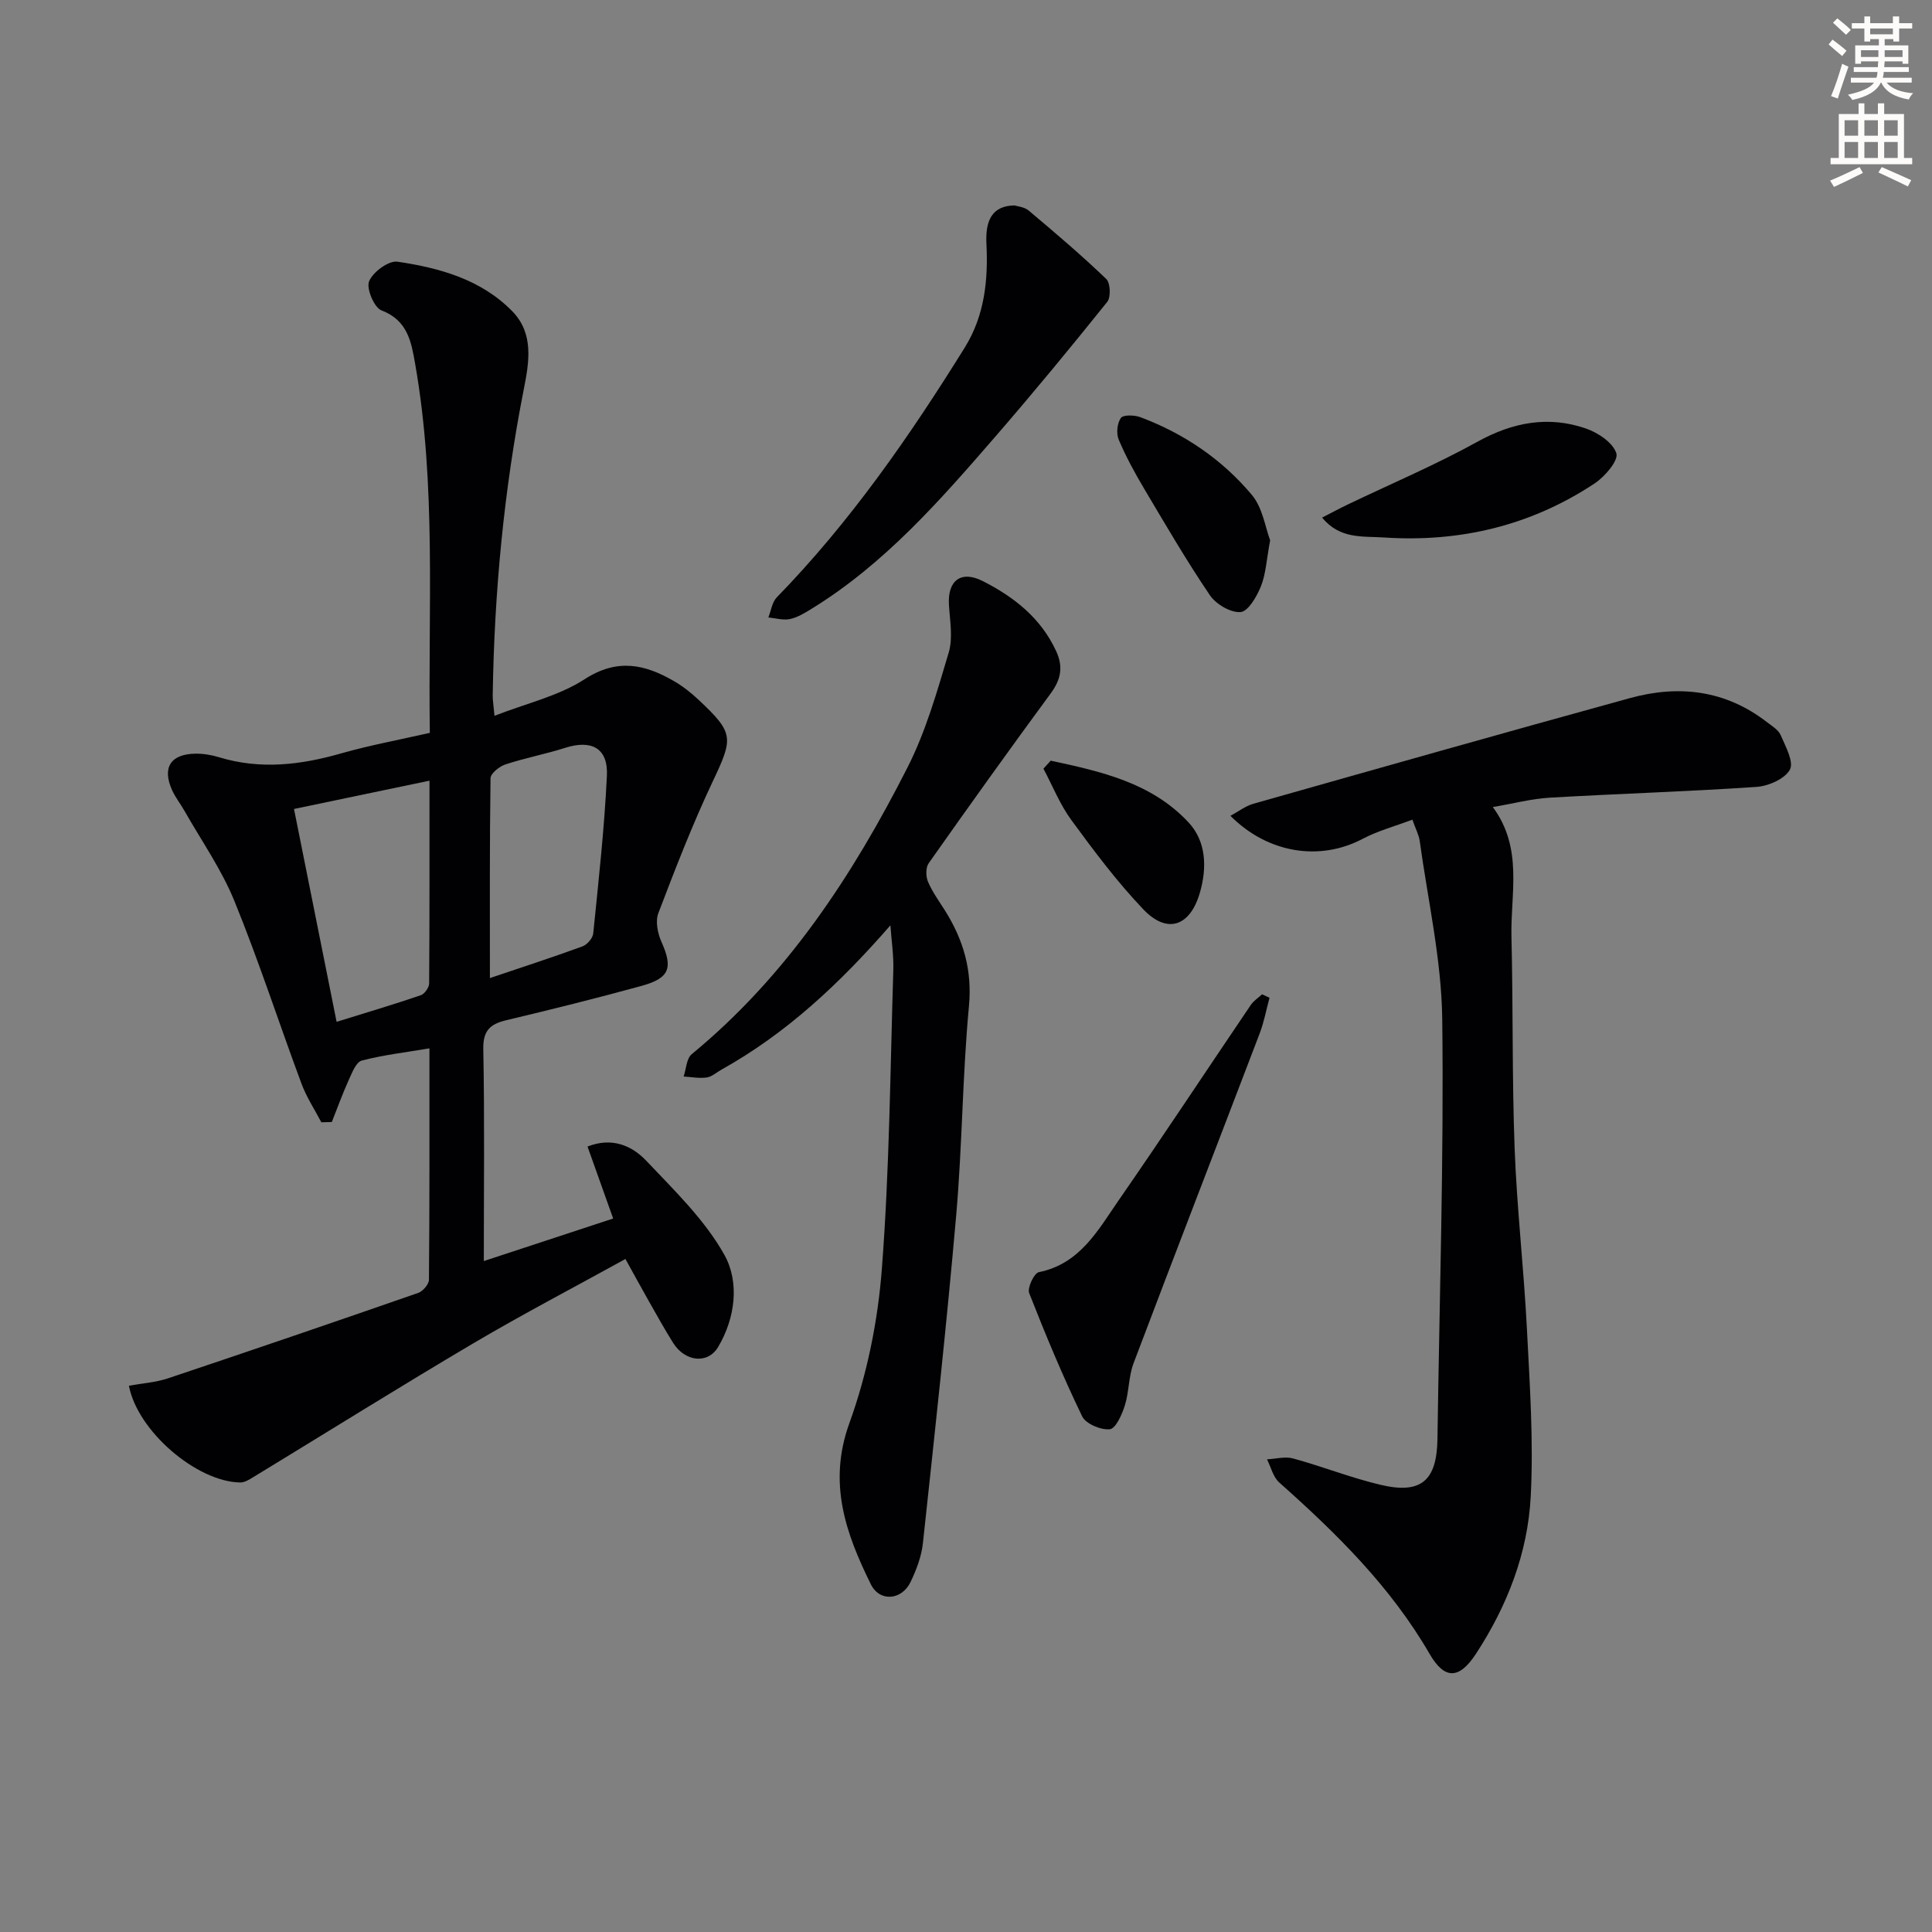 <svg enable-background="new 0 0 400 400" viewBox="0 0 400 400" xmlns="http://www.w3.org/2000/svg"><rect x="0" y="0" width="400" height="400" fill="#808080" stroke="none"/><path d="m378.6 9.2.8-1c.9.7 1.9 1.4 2.9 2.3l-.9 1.1c-1.1-.9-2-1.7-2.8-2.4zm.5 10.7c.9-2.1 1.6-4.3 2.3-6.7.4.2.8.4 1.3.6-.7 2.1-1.5 4.3-2.2 6.6zm.4-15.2.9-.9c1 .8 2 1.6 2.8 2.4l-1 1c-1-.9-1.9-1.8-2.7-2.5zm12.5-1.3h1.2v1.4h2.7v1.1h-2.7v2.7h-1.2v-.5h-1.8v1.3h4.9v3.8h-1.2v-.5h-3.7c0 .4-.1.9-.1 1.2h5.1v1h-5.2c0 .5-.1.9-.2 1.2h6v1h-5.2c1.1 1.3 2.9 2 5.5 2.2-.4.4-.7.8-.9 1.3-2.9-.5-4.8-1.6-5.7-3.5h-.1c-.8 1.7-2.7 2.9-5.9 3.6-.2-.4-.6-.8-.9-1.1 2.8-.6 4.6-1.4 5.4-2.5h-4.8v-1h5.3c.1-.3.2-.7.2-1.2h-4.9v-1h5c0-.4 0-.8.1-1.2h-3.6v.5h-1.2v-3.8h4.9v-1.3h-1.8v.5h-1.2v-2.7h-2.6v-1.1h2.6v-1.4h1.2v1.4h4.7v-1.4zm-6.7 8.4h3.6c0-.4 0-.9 0-1.4h-3.6zm1.9-4.7h4.7v-1.2h-4.7zm6.7 3.3h-3.7v1.4h3.7z" fill="#fcfbfa"/><path d="m384.7 21.4h1.3v2.2h2.8v-2.2h1.3v2.2h4.1v9.1h1.7v1.3h-16.9v-1.3h1.7v-9.1h4.1v-2.2zm.3 13.2.7 1.2c-1.8.9-3.8 1.9-6 2.9-.2-.4-.5-.8-.8-1.3 2.4-1 4.4-2 6.1-2.8zm-3.1-6.5h2.8v-3.2h-2.8zm0 4.6h2.8v-3.3h-2.8zm4.1-4.6h2.8v-3.2h-2.8zm0 4.6h2.8v-3.3h-2.8zm3.6 1.9c2.1.9 4.1 1.8 6.1 2.7l-.7 1.3c-2.2-1.1-4.2-2-6.1-2.9zm3.3-9.7h-2.8v3.2h2.8zm-2.8 7.8h2.8v-3.3h-2.8z" fill="#fcfbfa"/><g fill="#010103"><path d="m88.99 151.73c-.37-25.92 1.37-51.26-3.03-76.36-.8-4.56-1.54-9.04-6.98-11.11-1.52-.58-3.18-4.55-2.56-6.03.8-1.92 4.04-4.32 5.87-4.05 8.74 1.29 17.32 3.67 23.77 10.26 4.52 4.62 3.49 10.55 2.4 16.07-4.13 20.95-6.12 42.09-6.45 63.42-.02.98.16 1.96.37 4.27 6.58-2.58 13.26-4.08 18.65-7.57 6.78-4.39 12.48-3.11 18.53.4 1.85 1.07 3.58 2.45 5.14 3.92 7.32 6.88 7.13 7.82 2.81 16.96-4.18 8.85-7.72 18.01-11.21 27.16-.64 1.67-.14 4.16.64 5.91 2.41 5.4 1.74 7.53-4.12 9.14-9.28 2.55-18.62 4.87-27.98 7.1-3.37.8-4.86 2.15-4.78 6.01.28 14.32.11 28.64.11 43.86 9.04-2.97 17.57-5.78 26.78-8.81-1.82-5.09-3.56-9.97-5.31-14.9 5.03-1.99 9.17-.22 12.17 2.95 5.81 6.14 12.12 12.23 16.17 19.48 3.14 5.63 2.29 13.03-1.3 19.07-2.15 3.62-6.87 3.05-9.31-.84-1.77-2.82-3.38-5.73-5.02-8.62-1.55-2.73-3.05-5.49-4.86-8.76-10.67 5.89-21.23 11.4-31.48 17.45-15.32 9.05-30.41 18.49-45.61 27.74-.81.5-1.77 1.09-2.66 1.08-8.97-.12-21.27-10.6-23.05-20.03 2.72-.5 5.53-.67 8.12-1.54 17.3-5.79 34.56-11.69 51.78-17.68.97-.34 2.21-1.78 2.22-2.72.14-15.8.1-31.6.1-47.91-5.02.85-9.6 1.37-14.01 2.53-1.17.31-2.01 2.51-2.68 3.98-1.3 2.86-2.36 5.82-3.52 8.74-.72.02-1.45.04-2.17.06-1.39-2.66-3.08-5.21-4.11-8-4.69-12.6-8.83-25.41-13.9-37.84-2.67-6.55-6.83-12.48-10.35-18.68-.82-1.44-1.88-2.77-2.55-4.27-2.09-4.65-.29-7.46 4.84-7.53 1.63-.02 3.33.26 4.9.74 8.56 2.61 16.92 1.6 25.35-.82 5.87-1.67 11.91-2.78 18.28-4.23zm-.07 9.9c-9.56 2-18.56 3.88-28.05 5.86 2.95 14.75 5.83 29.12 8.82 44.07 6.17-1.92 11.84-3.6 17.44-5.51.78-.27 1.71-1.6 1.72-2.44.1-13.77.07-27.54.07-41.98zm12.51 40.87c6.09-2.06 12.66-4.19 19.14-6.55.97-.35 2.15-1.69 2.25-2.67 1.1-10.88 2.31-21.76 2.83-32.67.28-5.71-3.17-7.52-8.63-5.78-4.08 1.3-8.32 2.1-12.39 3.44-1.25.41-3.05 1.86-3.07 2.85-.2 13.59-.13 27.18-.13 41.38z"/><path d="m292.42 169.7c-3.66 1.38-7.17 2.32-10.31 3.98-8.82 4.65-19.57 3.05-27.36-4.77 1.68-.91 3.12-2.04 4.75-2.5 25.97-7.36 51.95-14.72 77.98-21.88 10.11-2.78 19.76-1.66 28.32 4.96 1.05.81 2.39 1.6 2.87 2.71 1 2.33 2.77 5.55 1.91 7.14-1.05 1.93-4.44 3.41-6.92 3.58-14.25.97-28.54 1.4-42.81 2.23-3.78.22-7.51 1.22-11.78 1.94 6.35 8.58 3.64 17.95 3.86 26.9.36 14.61.11 29.24.66 43.85.47 12.44 1.91 24.83 2.54 37.27.59 11.57 1.39 23.2.79 34.73-.61 11.72-4.86 22.65-11.33 32.55-3.48 5.32-6.49 5.41-9.61.03-8.05-13.91-19.27-24.94-31.13-35.49-1.26-1.12-1.71-3.17-2.53-4.79 1.81-.09 3.75-.64 5.41-.18 6.07 1.66 11.96 4 18.07 5.45 8.44 2.01 11.69-.84 11.81-9.53.41-28.95 1.34-57.92.99-86.86-.15-12.34-2.98-24.65-4.67-36.96-.19-1.25-.84-2.43-1.51-4.36z"/><path d="m184.35 191.58c-10.57 12.13-21.55 22.38-34.97 29.87-1.02.57-1.98 1.47-3.05 1.63-1.56.22-3.19-.1-4.79-.2.53-1.57.59-3.73 1.67-4.62 19.69-16.21 33.33-37.01 44.69-59.39 3.78-7.45 6.12-15.7 8.52-23.76.9-3.03.25-6.58.05-9.87-.32-5.06 2.51-7.22 7.01-4.93 6.49 3.3 12.04 7.66 15.2 14.53 1.48 3.21.98 5.83-1.12 8.69-8.56 11.64-16.97 23.39-25.29 35.2-.63.89-.6 2.73-.14 3.82.9 2.12 2.3 4.03 3.54 6 3.79 6.05 5.64 12.31 4.94 19.76-1.35 14.39-1.38 28.9-2.64 43.31-1.98 22.65-4.45 45.25-6.89 67.86-.29 2.74-1.34 5.5-2.54 8.02-1.81 3.81-6.4 4.24-8.24.51-5.19-10.52-8.94-20.94-4.45-33.35 3.68-10.16 5.91-21.18 6.73-31.97 1.58-20.54 1.73-41.2 2.37-61.81.1-3.1-.39-6.2-.6-9.3z"/><path d="m210.03 42.53c.54.18 2.04.29 2.97 1.08 5.46 4.59 10.9 9.22 16.04 14.15.86.82.98 3.76.21 4.73-7.56 9.43-15.26 18.77-23.18 27.91-11.44 13.2-22.95 26.38-38.07 35.66-1.4.86-2.89 1.78-4.46 2.11-1.4.29-2.97-.19-4.46-.33.56-1.41.77-3.17 1.75-4.17 15.18-15.59 27.48-33.31 38.91-51.71 4.12-6.63 4.86-13.96 4.49-21.44-.26-5.01 1.25-7.9 5.8-7.99z"/><path d="m262.84 206.58c-.67 2.46-1.13 4.99-2.03 7.36-8.69 22.78-17.5 45.51-26.12 68.31-1.04 2.74-.92 5.9-1.8 8.72-.59 1.88-1.88 4.8-3.11 4.94-1.85.2-4.98-1.12-5.73-2.67-4.02-8.33-7.59-16.9-10.97-25.52-.42-1.08 1.02-4.13 1.99-4.33 8.53-1.72 12.25-8.69 16.53-14.87 9.27-13.38 18.23-26.97 27.36-40.45.59-.87 1.55-1.48 2.34-2.21.51.24 1.03.48 1.54.72z"/><path d="m273.73 107.16c1.9-.97 3.58-1.88 5.31-2.71 8.97-4.3 18.17-8.19 26.86-13 7.3-4.03 14.63-5.41 22.4-2.75 2.53.86 5.66 2.95 6.35 5.16.47 1.5-2.39 4.83-4.5 6.23-13.19 8.73-27.85 12.23-43.6 11.19-4.4-.3-9.11.41-12.82-4.12z"/><path d="m262.97 111.86c-.76 4.07-.89 6.98-1.91 9.53-.85 2.11-2.63 5.2-4.21 5.33-2.06.17-5.1-1.63-6.36-3.49-4.84-7.14-9.19-14.62-13.6-22.04-1.95-3.28-3.79-6.66-5.27-10.16-.54-1.27-.33-3.39.44-4.49.48-.69 2.8-.63 4.03-.17 9.05 3.39 16.93 8.74 23.1 16.1 2.25 2.69 2.79 6.82 3.78 9.39z"/><path d="m217.54 157.49c10.38 2.23 20.88 4.54 28.56 12.81 3.67 3.96 3.82 9.41 2.3 14.6-2.03 6.91-6.75 8.54-11.67 3.39-5.46-5.72-10.24-12.12-14.93-18.52-2.36-3.22-3.87-7.07-5.77-10.63.5-.55 1.01-1.1 1.51-1.65z"/></g></svg>